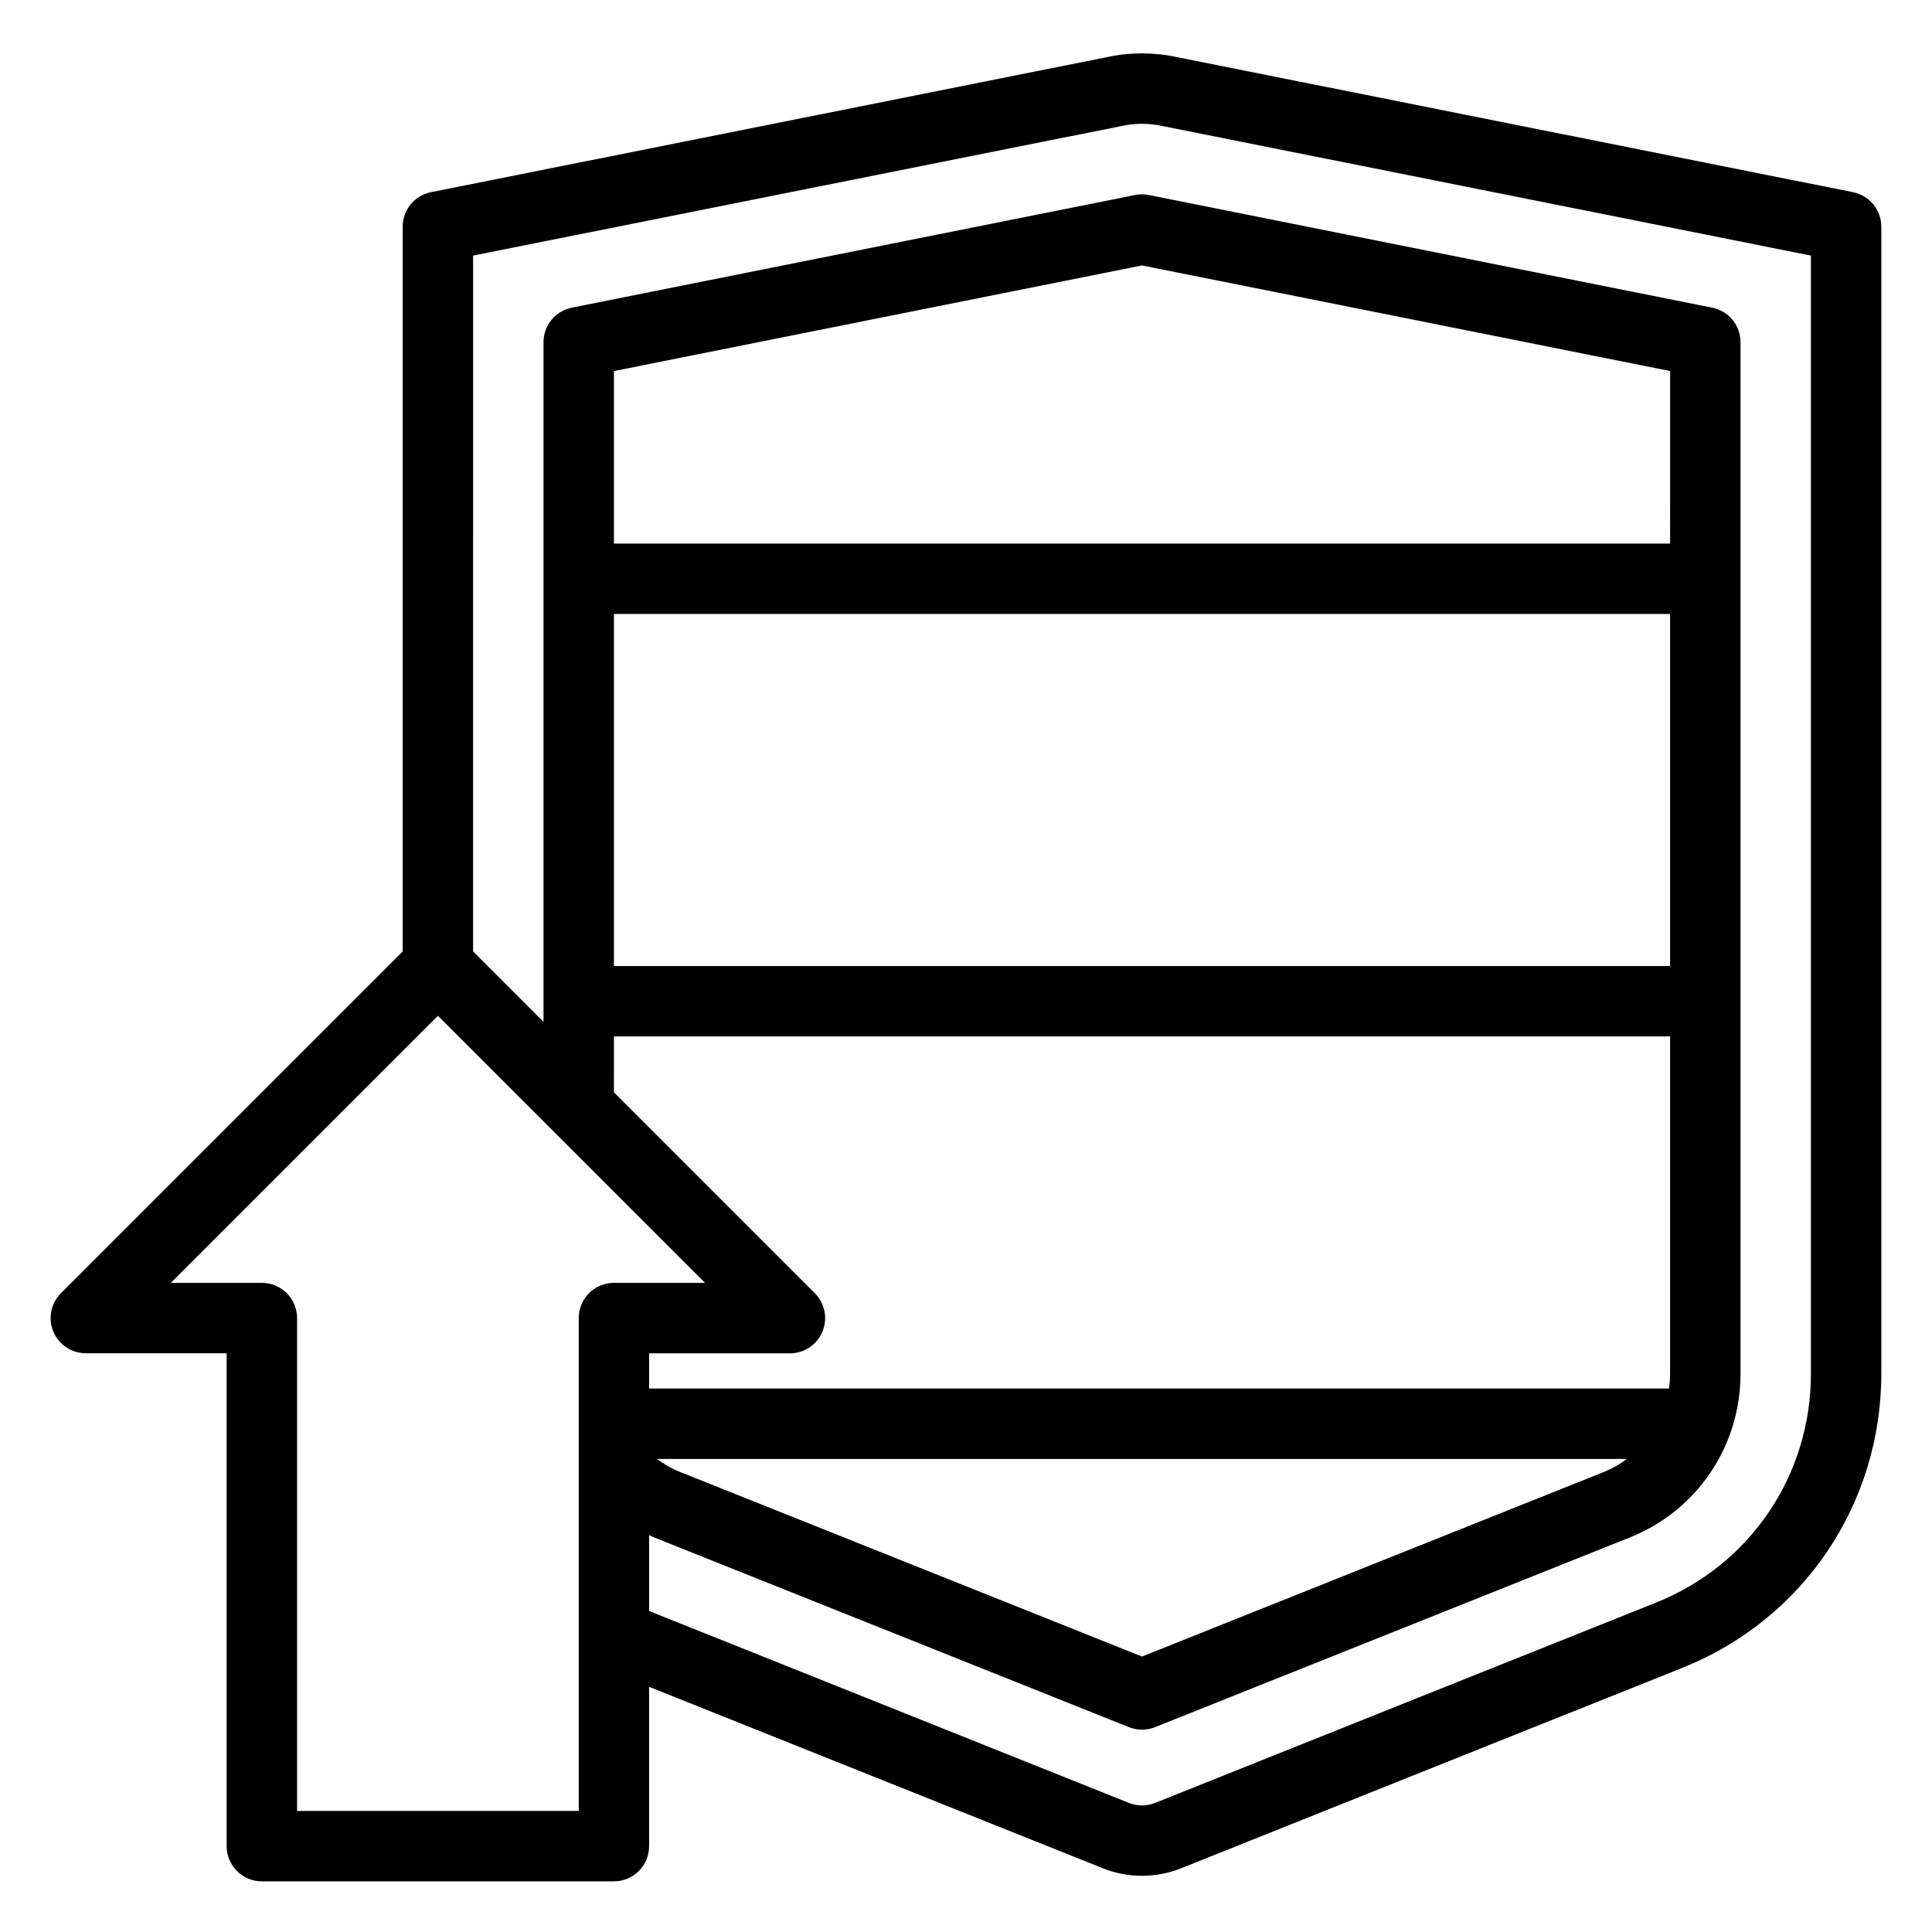 <?xml version="1.0" encoding="UTF-8"?>
<!-- Uploaded to: SVG Repo, www.svgrepo.com, Generator: SVG Repo Mixer Tools -->
<svg fill="#000000" width="800px" height="800px" version="1.1" viewBox="144 144 512 512" xmlns="http://www.w3.org/2000/svg">
 <path d="m635.07 194.93-179.18-35.797c-6.047-1.305-12.441-1.305-18.352-0.027l-179.32 35.824c-4.367 0.871-7.504 4.699-7.504 9.148v192.06l-90.566 90.566c-2.668 2.668-3.465 6.68-2.023 10.168 1.445 3.481 4.848 5.754 8.621 5.754h37.32v130.62c0 5.152 4.176 9.328 9.328 9.328h93.297c5.152 0 9.328-4.176 9.328-9.328v-42.219l120.22 48.074c3.309 1.336 6.859 2.004 10.41 2.004 3.539 0 7.074-0.664 10.359-1.992l132.75-53.086c32.078-12.766 52.809-43.383 52.809-77.984v-303.96c0-4.449-3.141-8.277-7.504-9.148zm-337.7 428.99h-74.641v-130.62c0-5.152-4.176-9.328-9.328-9.328l-24.125-0.004 70.773-70.773 70.777 70.773h-24.129c-5.152 0-9.328 4.176-9.328 9.328zm9.328-317.21h279.89v93.297l-279.89 0.004zm279.89-18.66h-279.89v-45.719l139.95-27.984 139.95 27.984zm-279.89 130.62h279.89v89.379c0 1.332-0.113 2.637-0.293 3.922h-270.27v-9.328h37.32c3.773 0 7.176-2.273 8.617-5.758 1.445-3.488 0.648-7.5-2.023-10.168l-53.246-53.25zm268.45 111.96c-1.867 1.367-3.879 2.57-6.106 3.461l-122.4 48.91-122.47-48.938c-2.176-0.852-4.188-2.035-6.082-3.434zm48.762-22.578c0 26.918-16.113 50.723-41.059 60.652l-132.79 53.105c-2.141 0.855-4.688 0.871-6.856-0.012l-127.18-50.859v-20.113c0.438 0.188 0.852 0.422 1.293 0.598l125.86 50.289c1.113 0.438 2.289 0.664 3.465 0.664 1.176 0 2.352-0.223 3.461-0.664l125.88-50.293c17.781-7.141 29.27-24.16 29.27-43.367v-273.37c0-4.445-3.141-8.277-7.5-9.148l-149.28-29.852c-1.211-0.246-2.449-0.246-3.664 0l-149.28 29.852c-4.356 0.871-7.496 4.703-7.496 9.148v180.12l-18.66-18.66 0.004-184.41 171.96-34.355c3.473-0.762 7.133-0.75 10.75 0.027l171.82 34.328z"/>
</svg>